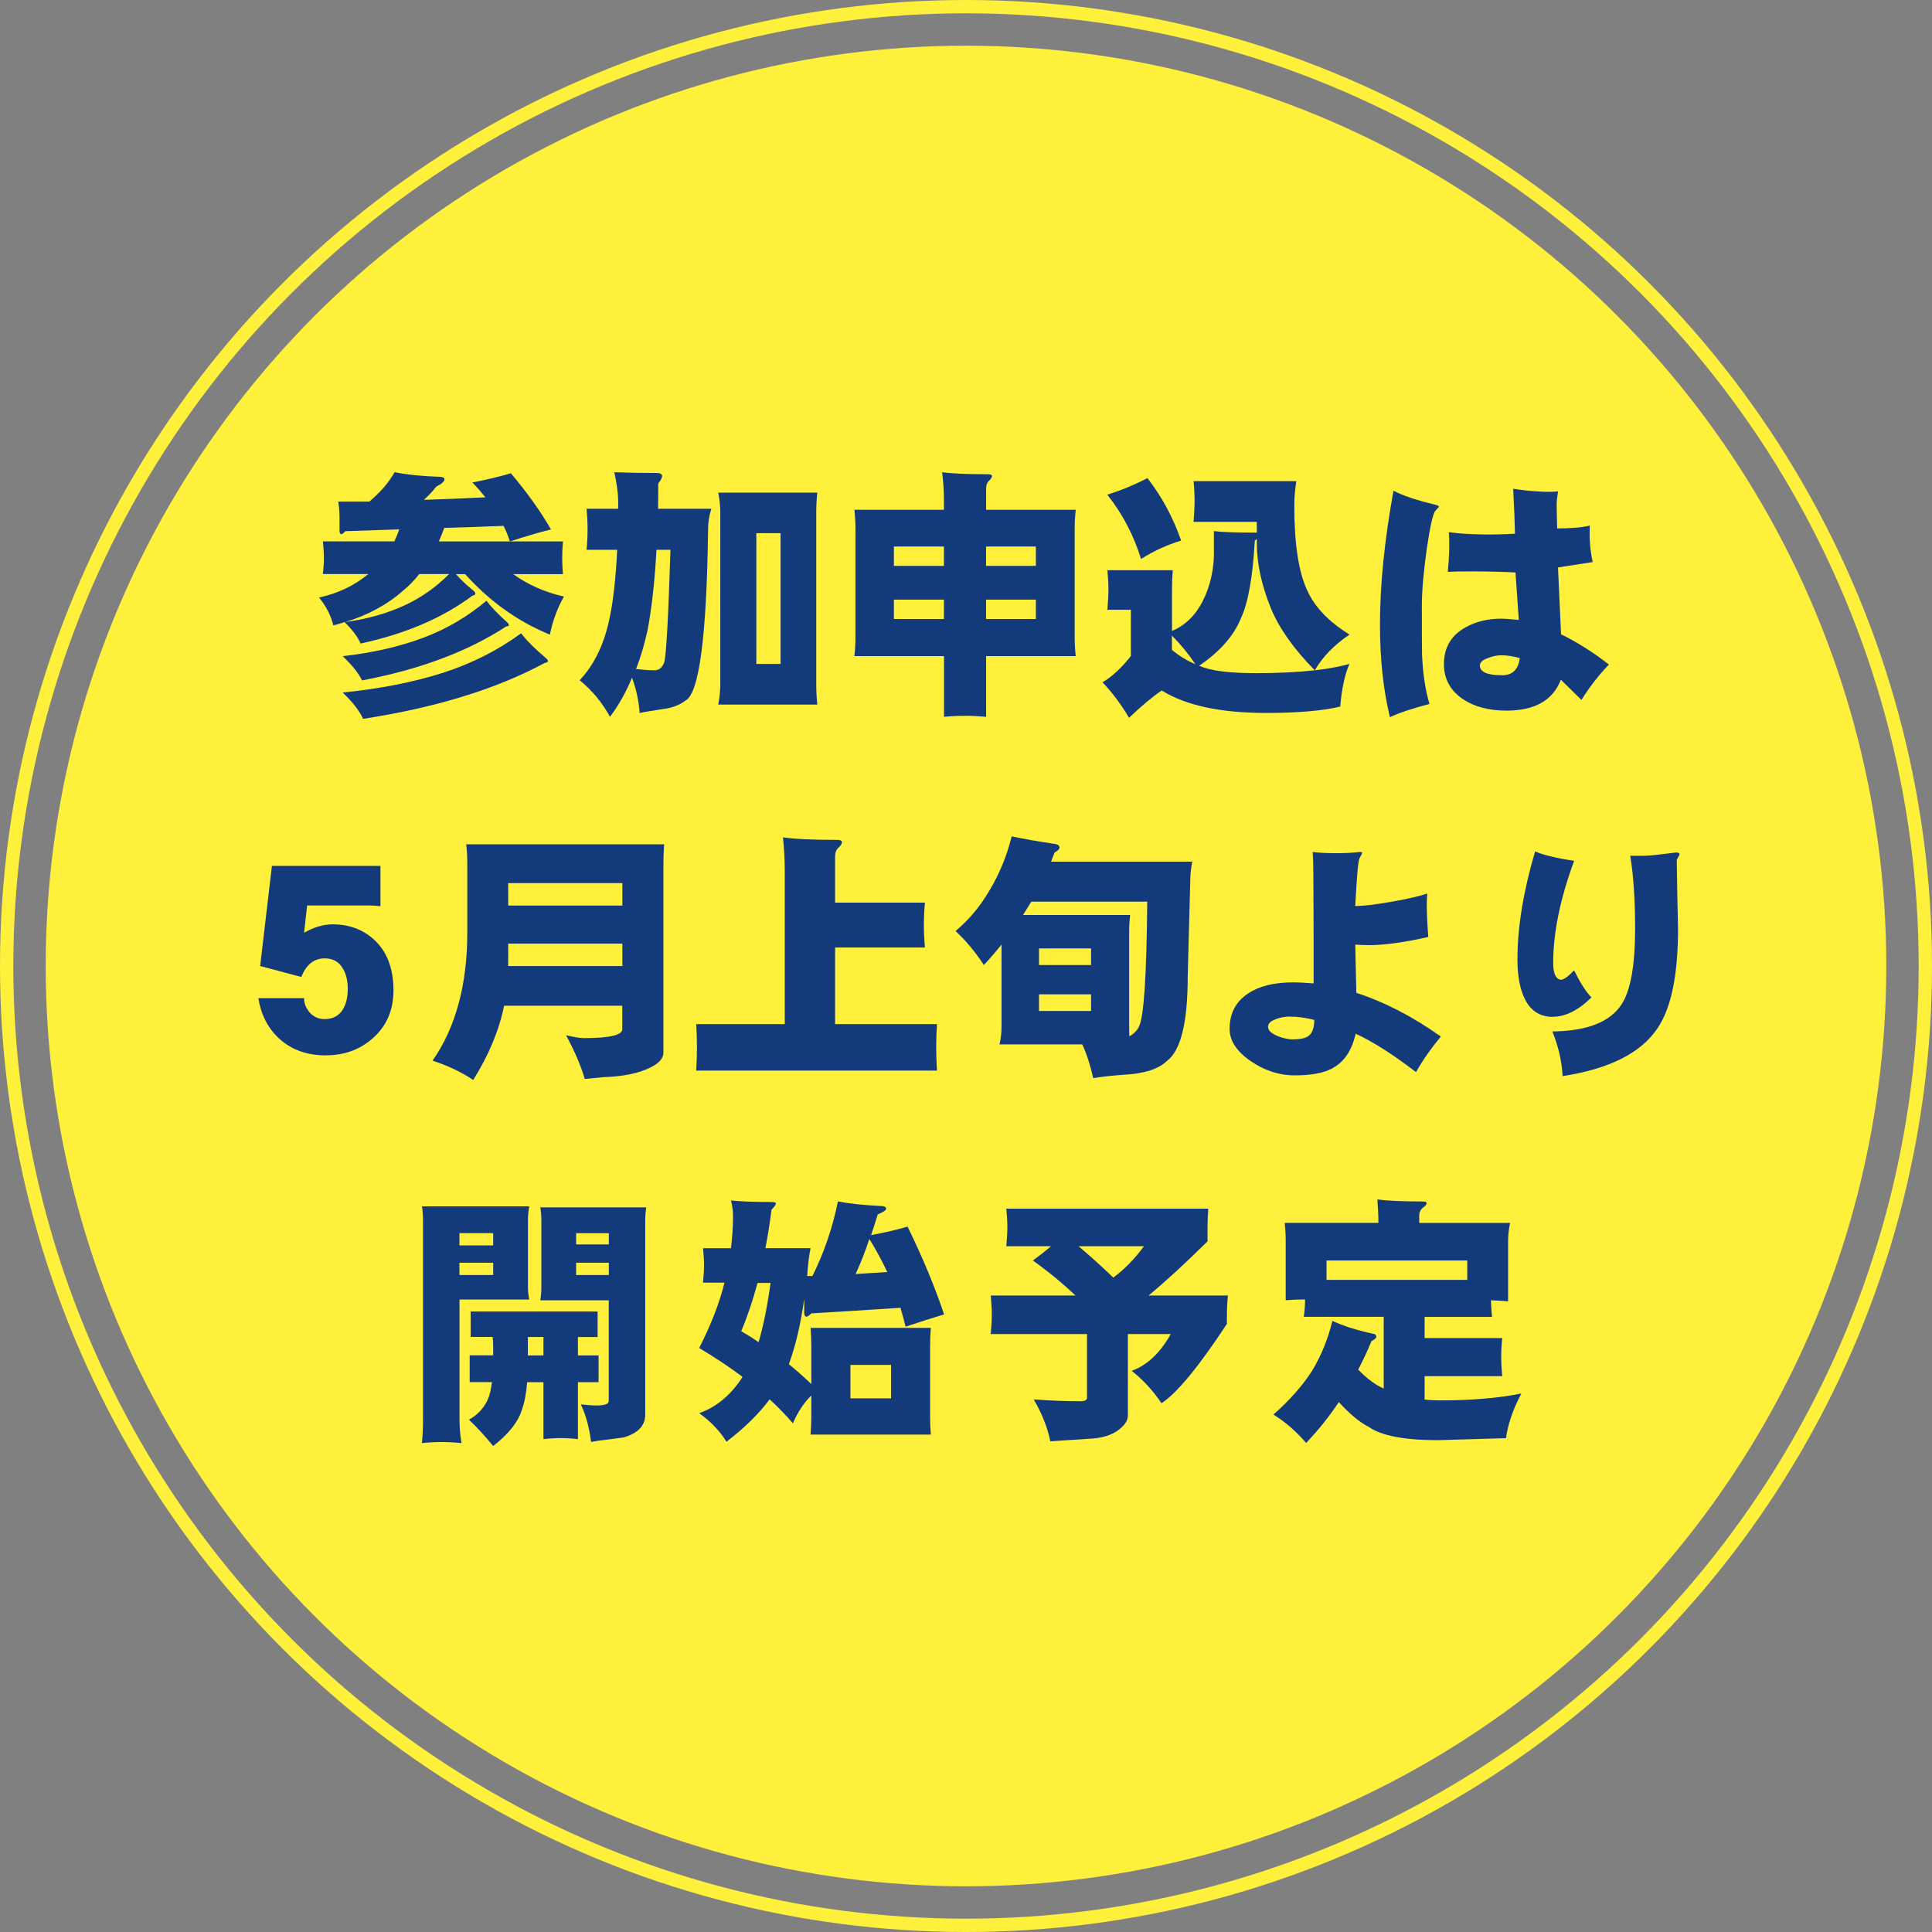 <?xml version="1.0" encoding="UTF-8"?><svg id="_レイヤー_2" xmlns="http://www.w3.org/2000/svg" viewBox="0 0 258.28 258.28"><rect x="0" y="0" width="258.28" height="258.28" fill="#808080" stroke="none"/><defs><style>.cls-1{fill:#133b7c;}.cls-2{fill:#fff03b;}.cls-3{fill:none;stroke:#fff03b;stroke-miterlimit:10;stroke-width:1.78px;}</style></defs><g id="_レイヤー_1-2"><circle class="cls-2" cx="129.14" cy="129.14" r="123.03"/><circle class="cls-3" cx="129.14" cy="129.14" r="128.25"/><path class="cls-1" d="M52.77,63.13c1.57.32,3.54.52,5.91.61.45,0,.71.1.75.31,0,.3-.36.63-1.09.99-.52.66-1.08,1.25-1.67,1.78,2.21-.07,4.78-.17,7.71-.31.2,0,.38-.01.51-.03-.57-.71-1.15-1.37-1.74-1.98,1.77-.34,3.49-.75,5.15-1.23,2.21,2.62,3.99,5.12,5.36,7.51-1.48.36-3.31.9-5.5,1.6-.23-.73-.51-1.42-.85-2.08-2.69.11-5.32.2-7.92.27-.23.64-.47,1.24-.72,1.81h16.59c-.07.75-.1,1.49-.1,2.22s.03,1.42.1,2.15h-6.66c2,1.43,4.27,2.43,6.79,3-.89,1.57-1.51,3.27-1.88,5.09-4.28-1.75-8.06-4.45-11.33-8.09h-1.23c.61.71,1.41,1.46,2.39,2.25.14.14.2.26.2.38s-.14.2-.41.27c-3.96,2.96-8.93,5.09-14.92,6.38-.39-.89-1.1-1.84-2.15-2.87-.5.18-1,.33-1.5.44-.32-1.32-.96-2.56-1.91-3.72,2.53-.55,4.72-1.59,6.59-3.14h-6.08c.09-.73.14-1.44.14-2.15s-.05-1.47-.14-2.22h9.56c.25-.52.47-1.06.65-1.6-2.41.09-4.81.17-7.2.24-.25.27-.42.41-.51.41-.16,0-.25-.14-.27-.41v-1.88c0-.66-.06-1.35-.17-2.08h4.16c1.48-1.25,2.61-2.56,3.38-3.93ZM65.03,80.3c.64.86,1.58,1.84,2.83,2.94.11.14.17.26.17.38,0,.05-.13.09-.38.14-5.12,3.34-11.54,5.75-19.25,7.2-.48-.98-1.34-2.06-2.59-3.24,4.05-.45,7.67-1.29,10.85-2.49,3.07-1.16,5.86-2.8,8.36-4.91ZM69.67,84.67c.75.98,1.85,2.08,3.31,3.31.18.14.27.27.27.41,0,.11-.15.19-.44.24-6.44,3.48-14.53,5.97-24.27,7.47-.5-1.09-1.41-2.26-2.73-3.52,5.03-.5,9.52-1.39,13.48-2.66,3.8-1.23,7.26-2.98,10.38-5.26ZM46.15,83.16c3-.41,5.71-1.18,8.12-2.32,2.12-1,4.04-2.37,5.77-4.1h-3.99c-.64.82-1.33,1.54-2.08,2.15-2.14,1.91-4.74,3.33-7.82,4.27Z"/><path class="cls-1" d="M95.1,68.01c-.3.93-.44,1.85-.44,2.76-.18,14.36-1.2,21.99-3.04,22.9-.8.61-1.82.99-3.07,1.13-1.34.2-2.36.38-3.04.51-.11-1.62-.46-3.19-1.02-4.71-.8,1.93-1.77,3.67-2.94,5.22-1.07-1.93-2.42-3.56-4.06-4.88,2-2.12,3.36-4.98,4.06-8.6.45-2.18.77-5.13.96-8.84h-4.1c.09-.91.14-1.82.14-2.73s-.05-1.83-.14-2.76h4.23v-1.09c0-.89-.17-2.15-.51-3.79,1.75.07,3.63.1,5.63.1.5,0,.75.14.75.41,0,.23-.17.56-.51.99,0,1.18-.01,2.31-.03,3.38h7.13ZM87.76,73.5c-.23,4.21-.63,7.79-1.19,10.75-.41,1.87-.92,3.6-1.54,5.19.96.11,1.79.17,2.49.17.57,0,.99-.34,1.26-1.02.27-.73.56-5.76.85-15.09h-1.88ZM96.02,65.86h13.24c-.09.89-.14,1.79-.14,2.7v22.9c0,.91.05,1.82.14,2.73h-13.24c.18-.91.27-1.82.27-2.73v-22.9c0-.91-.09-1.81-.27-2.7ZM104.35,88.76v-17.48h-3.24v17.48h3.24Z"/><path class="cls-1" d="M114.21,68.15h11.98v-1.37c0-1.14-.08-2.36-.24-3.65,1.3.18,3.32.27,6.08.27.39,0,.58.08.58.24s-.11.35-.34.58c-.3.25-.44.6-.44,1.06v2.87h11.98c-.09.84-.14,1.67-.14,2.49v14.61c0,.82.05,1.64.14,2.46h-11.98v8.12c-.96-.09-1.91-.14-2.87-.14s-1.83.05-2.76.14v-8.12h-11.98c.09-.82.14-1.64.14-2.46v-14.61c0-.82-.05-1.65-.14-2.49ZM119.5,75.65h6.69v-2.59h-6.69v2.59ZM126.19,82.75v-2.59h-6.69v2.59h6.69ZM131.82,73.06v2.59h6.66v-2.59h-6.66ZM138.48,82.75v-2.59h-6.66v2.59h6.66Z"/><path class="cls-1" d="M159.54,64.32h13.76c-.18,1.12-.27,2.22-.27,3.31,0,5.05.57,8.81,1.71,11.26,1,2.25,2.89,4.23,5.67,5.94-2.05,1.39-3.6,2.98-4.64,4.78-2.8-2.84-4.76-5.61-5.87-8.29-1.25-3.09-1.88-5.98-1.88-8.67v-.61c-.09.09-.18.17-.27.24-.27,4.85-.89,8.29-1.84,10.34-.96,2.37-2.82,4.49-5.6,6.38.32.14.6.24.85.31,1.5.46,3.74.68,6.72.68s5.61-.13,7.88-.38c1.77-.2,3.32-.49,4.64-.85-.61,1.37-1.02,3.26-1.23,5.7-2.39.57-5.7.85-9.93.85-6.08,0-10.72-1-13.93-3-1.25.84-2.71,2.06-4.37,3.65-1.09-1.84-2.28-3.42-3.55-4.74,1.32-.8,2.58-1.97,3.79-3.52v-6.18h-3.14c.09-.98.14-1.89.14-2.73s-.05-1.67-.14-2.56h8.74c-.07.86-.1,1.72-.1,2.56v5.56c1.75-.75,3.11-2.05,4.06-3.89,1.11-2.18,1.63-4.6,1.54-7.24v-2.22c1.07.14,2.9.2,5.5.2h.24v-1.43h-8.46c.09-1.14.14-2.05.14-2.73,0-.98-.05-1.89-.14-2.73ZM153.39,63.91c1.93,2.48,3.44,5.27,4.51,8.36-1.89.57-3.67,1.39-5.36,2.46-.96-3.14-2.46-6.01-4.51-8.6,1.93-.61,3.72-1.35,5.36-2.22ZM156.67,84.97v1.91c1.07.87,2.12,1.5,3.14,1.91-.96-1.41-2-2.68-3.14-3.82Z"/><path class="cls-1" d="M192.37,67.77s-.16.15-.48.51c-.32.36-.71,2.08-1.16,5.15-.43,3.05-.65,5.59-.65,7.61,0,3.89.01,6.08.03,6.55.11,2.5.44,4.68.99,6.52-2.28.59-4.04,1.18-5.29,1.77-.89-3.69-1.33-7.8-1.33-12.36,0-5.3.6-11.27,1.81-17.92,1.25.66,3.07,1.27,5.46,1.84.41.09.61.19.61.31ZM215.07,88.86c-1.36,1.41-2.58,2.98-3.65,4.71l-2.76-2.7c-1.05,2.75-3.47,4.13-7.27,4.13-2.32,0-4.24-.5-5.77-1.5-1.73-1.16-2.59-2.73-2.59-4.71,0-2.23.98-3.88,2.94-4.95,1.36-.75,2.92-1.13,4.68-1.13.55,0,1.34.06,2.39.17l-.44-6.35c-1.8-.09-3.78-.14-5.94-.14-1.43,0-2.47.02-3.11.07.2-2.07.25-3.85.14-5.32,1.16.18,2.71.28,4.64.31,1.18.02,2.58-.01,4.2-.1-.02-1.34-.1-3.34-.24-6.01,1.07.18,2.3.31,3.69.38.91.05,1.68.03,2.32-.03-.14.8-.2,1.38-.2,1.74,0,.39.02,1.46.07,3.21,1.84,0,3.3-.12,4.37-.38-.09,1.66.03,3.29.38,4.88l-4.64.72.41,8.94c2.16,1.05,4.3,2.4,6.42,4.06ZM203.16,87.98c-.89-.25-1.7-.38-2.42-.38-.64,0-1.25.13-1.84.38-.71.25-1.06.58-1.06.99,0,.87.99,1.3,2.97,1.3,1.39,0,2.17-.76,2.36-2.29Z"/><path class="cls-1" d="M43.58,141.09c-2.59,0-4.72-.78-6.38-2.36-1.43-1.36-2.32-3.13-2.66-5.29h6.11c0,.71.26,1.35.78,1.95.55.57,1.19.85,1.95.85,1.11,0,1.93-.43,2.46-1.3.43-.73.65-1.64.65-2.73s-.2-1.93-.61-2.66c-.52-.96-1.35-1.43-2.49-1.43-1.41,0-2.45.83-3.11,2.49l-5.5-1.47,1.57-13.38h14.51v5.39c-.55-.07-1.04-.1-1.47-.1h-8.33l-.41,3.65c1.3-.75,2.57-1.13,3.82-1.13,2.14,0,3.95.65,5.43,1.95,1.8,1.59,2.7,3.88,2.7,6.86,0,2.69-.93,4.83-2.8,6.45-1.71,1.5-3.78,2.25-6.21,2.25Z"/><path class="cls-1" d="M62.34,112.87h26.45c-.07.87-.1,1.73-.1,2.59v25.26c0,1-1.02,1.84-3.07,2.53-1.34.43-2.98.68-4.92.75-.5.05-1.34.12-2.53.24-.48-1.68-1.31-3.63-2.49-5.84,1.09.25,1.88.38,2.36.38,3.44,0,5.15-.4,5.15-1.19v-3.14h-15.8c-.66,3.28-2.04,6.59-4.13,9.93-1.46-1-3.27-1.87-5.43-2.59,3.09-4.44,4.64-10.15,4.64-17.13v-9.18c0-1-.05-1.87-.14-2.59ZM67.94,121.06h15.26v-3h-15.26v3ZM67.94,129.15h15.26v-3h-15.26v3Z"/><path class="cls-1" d="M104.67,111.94c1.52.23,3.94.34,7.24.34.43,0,.65.1.65.31,0,.18-.14.41-.41.68-.34.27-.51.69-.51,1.26v6.14h12.01c-.09,1-.14,2-.14,3s.05,2,.14,3h-12.01v10.24h13.62c-.07,1.02-.1,2.05-.1,3.07s.03,2.09.1,3.14h-32.19c.07-1.05.1-2.09.1-3.14s-.03-2.05-.1-3.07h11.84v-20.62c0-1.36-.08-2.82-.24-4.37Z"/><path class="cls-1" d="M135.25,111.81c1.57.34,3.52.68,5.84,1.02.36.07.55.23.55.48,0,.2-.22.42-.65.65-.16.43-.32.84-.48,1.23h18.88c-.18.89-.27,1.76-.27,2.63l-.34,12.73c0,6.17-.93,9.93-2.8,11.3-1.12,1.09-3.09,1.71-5.94,1.84-1.71.14-3,.28-3.89.44-.41-1.8-.9-3.3-1.47-4.51h-11.06c.18-.77.27-1.55.27-2.32v-11.02c-.73.91-1.51,1.82-2.36,2.73-1.18-1.8-2.45-3.31-3.79-4.54,1.77-1.48,3.29-3.29,4.54-5.43,1.34-2.23,2.33-4.64,2.97-7.24ZM136.75,122.32h14.34c-.09.73-.14,1.45-.14,2.15v12.83c0,.43.01.84.03,1.23.59-.3,1.02-.74,1.3-1.33.64-1.27,1-6.83,1.09-16.66h-15.5c-.36.59-.71,1.14-1.02,1.64-.05.07-.08.11-.1.14ZM138.9,129.01h6.96v-2.22h-6.96v2.22ZM145.86,135.15v-2.22h-6.96v2.22h6.96Z"/><path class="cls-1" d="M189.28,143.31c-3.05-2.34-5.73-4.05-8.05-5.12-.5,2.27-1.57,3.83-3.21,4.68-1.14.59-2.78.89-4.91.89s-4.11-.65-5.97-1.95c-1.84-1.27-2.76-2.7-2.76-4.27,0-2.07.83-3.65,2.49-4.74,1.48-.98,3.48-1.47,6.01-1.47.71,0,1.62.05,2.73.14v-5.84c-.02-3.55-.03-6.22-.03-8.02,0-1.66-.03-2.9-.1-3.72.71.11,1.78.17,3.21.17,1.11,0,2.06-.05,2.83-.14.39-.05.58-.02.58.07,0,.11-.11.35-.34.72-.18.25-.38,2.39-.58,6.42,1.11-.02,2.67-.2,4.68-.55,2.12-.36,3.77-.74,4.95-1.13-.05.43-.07.89-.07,1.37,0,1.27.07,2.75.2,4.44-3.25.73-5.87,1.09-7.85,1.09-.64,0-1.27-.02-1.91-.07,0,.07.05,2.22.14,6.45,3.78,1.23,7.54,3.17,11.3,5.84-1.34,1.62-2.45,3.2-3.31,4.74ZM172.49,135.9c-.8,0-1.49.14-2.08.41-.59.23-.89.55-.89.96,0,.5.48.93,1.43,1.3.71.25,1.31.38,1.81.38.98,0,1.66-.13,2.05-.38.59-.36.89-1.1.89-2.22-1.16-.3-2.23-.44-3.21-.44Z"/><path class="cls-1" d="M207.57,135.94c-1.66,0-2.89-.77-3.69-2.32-.68-1.34-1.02-3.13-1.02-5.36,0-4.3.79-9.11,2.36-14.44,1.09.48,2.83.9,5.22,1.26-1.87,5.07-2.8,9.63-2.8,13.65,0,1.41.34,2.16,1.02,2.25.39,0,.98-.42,1.77-1.26.82,1.66,1.59,2.87,2.32,3.62-1.75,1.73-3.48,2.59-5.19,2.59ZM224.16,115.08c0,.09.02,1.57.07,4.44.07,2.84.1,4.39.1,4.64,0,6.17-.91,10.59-2.73,13.28-2.21,3.32-6.44,5.46-12.7,6.42-.11-2-.57-3.99-1.37-5.97,4.62-.05,7.7-1.25,9.25-3.62,1.21-1.84,1.81-5.23,1.81-10.17,0-3.85-.22-7.08-.65-9.69h1.43c.84,0,1.84-.08,3-.24,1.16-.14,1.72-.2,1.67-.2.32,0,.48.07.48.2,0,.11-.07.27-.2.48-.11.16-.17.31-.17.44Z"/><path class="cls-1" d="M56.41,161.27h14.34c-.11.59-.17,1.19-.17,1.81v9.01c0,.52.06,1.07.17,1.64h-9.32v16.08c0,1.02.09,2.06.27,3.11-.91-.09-1.82-.14-2.73-.14-.84,0-1.7.05-2.56.14.09-1.05.14-2.08.14-3.11v-26.73c0-.61-.05-1.22-.14-1.81ZM61.42,166.49h4.51v-1.64h-4.51v1.64ZM61.42,170.45h4.51v-1.64h-4.51v1.64ZM62.93,175.33h16.96v3.41h-2.63v2.46h2.76v3.58h-2.76v7.61c-.77-.09-1.55-.14-2.32-.14s-1.51.05-2.29.14v-7.61h-2.18c-.11,1.48-.35,2.73-.72,3.75-.5,1.59-1.77,3.19-3.82,4.78-1.14-1.39-2.22-2.56-3.24-3.52,1.11-.61,1.95-1.49,2.49-2.63.27-.59.47-1.39.58-2.39h-2.97v-3.58h3.14v-1.23c0-.39-.02-.8-.07-1.23h-2.94v-3.41ZM72.65,181.2v-2.46h-2.08v2.46h2.08ZM72.24,161.41h14.16c-.09.55-.14,1.1-.14,1.67v26.04c0,1.46-.96,2.47-2.87,3.04-1.46.2-2.31.32-2.56.34-.52.05-1.13.14-1.81.27-.23-1.87-.68-3.54-1.36-5.02.84.09,1.54.14,2.08.14,1.09,0,1.64-.19,1.64-.58v-13.48h-9.15c.09-.59.14-1.17.14-1.74v-9.01c0-.57-.05-1.13-.14-1.67ZM77.02,166.36h4.37v-1.5h-4.37v1.5ZM81.39,170.45v-1.64h-4.37v1.64h4.37Z"/><path class="cls-1" d="M94,166.87h3.72c.18-1.46.27-2.91.27-4.37,0-.66-.09-1.33-.27-2.01,1.37.14,3.14.2,5.32.2.45,0,.68.06.68.17,0,.2-.19.49-.58.85-.23,1.84-.5,3.56-.82,5.15h6.04c-.2.96-.35,2.14-.44,3.55,0,.07-.01.13-.03.17h.72c1.55-3.09,2.68-6.42,3.41-9.97,1.52.3,3.41.5,5.67.61.48,0,.74.11.78.34,0,.23-.38.49-1.13.79-.3.98-.59,1.9-.89,2.76,1.68-.3,3.31-.67,4.88-1.13,2.02,4.14,3.65,8.05,4.88,11.74-1.39.41-3.11.96-5.15,1.64-.2-.84-.43-1.68-.68-2.53-4.1.27-8.07.52-11.91.75-.32.3-.53.44-.65.44-.18,0-.28-.15-.31-.44v-1.95c-.46,3.34-1.14,6.26-2.05,8.74,1.05.86,2.05,1.75,3,2.66v-5.09c0-.82-.03-1.63-.1-2.42h16.08c-.07.8-.1,1.6-.1,2.42v9.42c0,.82.03,1.63.1,2.42h-16.08c.07-.8.1-1.6.1-2.42v-2.8c-1,.98-1.82,2.22-2.46,3.72-.96-1.12-1.99-2.18-3.11-3.21-1.43,1.93-3.36,3.82-5.77,5.67-.91-1.46-2.13-2.73-3.65-3.82,2.32-.82,4.25-2.43,5.8-4.85-1.8-1.34-3.73-2.63-5.8-3.86,1.62-3.19,2.74-6.1,3.38-8.74h-2.87c.09-.93.14-1.69.14-2.29,0-.68-.05-1.47-.14-2.36ZM101.27,171.51c-.64,2.37-1.36,4.52-2.18,6.45.8.46,1.57.94,2.32,1.47.64-2.14,1.17-4.78,1.6-7.92h-1.74ZM119.12,186.94v-4.47h-5.43v4.47h5.43ZM118.61,170.04c-.71-1.5-1.5-2.97-2.39-4.4-.57,1.71-1.18,3.27-1.84,4.68,1.23-.07,2.64-.16,4.23-.27Z"/><path class="cls-1" d="M134.53,161.58h27c-.07.8-.1,1.6-.1,2.42v1.95c-2.94,2.91-5.56,5.32-7.88,7.24h10.61c-.09.84-.14,1.7-.14,2.56v1.23c-3.75,5.71-6.67,9.25-8.74,10.61-1.18-1.73-2.51-3.17-3.99-4.33,2.07-.75,3.81-2.39,5.22-4.92h-5.73v10.92c0,.52-.28,1.05-.85,1.57-.89.84-2.14,1.33-3.75,1.47l-5.77.38c-.36-1.82-1.1-3.69-2.22-5.6,2.12.16,4.21.24,6.28.24.57,0,.85-.16.85-.48v-8.5h-12.87c.09-1.05.14-1.91.14-2.59,0-.73-.05-1.58-.14-2.56h11.33c-1.82-1.71-3.72-3.27-5.7-4.68.84-.61,1.65-1.25,2.42-1.91h-5.97c.09-1.05.14-1.91.14-2.59s-.05-1.49-.14-2.42ZM144.19,166.6c1.62,1.37,3.16,2.76,4.64,4.2,1.52-1.14,2.89-2.54,4.1-4.2h-8.74Z"/><path class="cls-1" d="M184.13,160.35c1.32.18,3.32.27,6.01.27.39,0,.58.08.58.24s-.15.34-.44.55c-.36.27-.55.64-.55,1.09v.99h12.15c-.18.82-.27,1.64-.27,2.46v8.02c-.8-.07-1.56-.11-2.29-.14.02.75.07,1.49.14,2.22h-9.01v2.83h10.38c-.09.82-.14,1.64-.14,2.46,0,.87.05,1.74.14,2.63h-10.38v3.14c.68.07,1.38.1,2.08.1,4.23,0,7.85-.31,10.85-.92-1.11,2.12-1.8,4.11-2.05,5.97l-9.08.27c-4.48,0-7.58-.59-9.28-1.78-1.18-.59-2.51-1.7-3.99-3.31-1.32,1.98-2.78,3.8-4.37,5.46-1.3-1.52-2.75-2.79-4.37-3.79,2.23-1.98,3.97-3.96,5.22-5.94,1.21-2.03,2.09-4.22,2.66-6.59,1.41.66,3.2,1.23,5.36,1.71.34.02.51.17.51.44,0,.14-.22.33-.65.58-.55,1.32-1.14,2.58-1.77,3.79.84.87,1.67,1.55,2.49,2.05.3.18.6.34.92.48v-9.59h-10.68c.11-.8.17-1.57.17-2.32-.86,0-1.73.03-2.59.1v-7.88c0-.96-.05-1.77-.14-2.46h12.53c0-1-.05-2.05-.14-3.14ZM177.34,171.1h18.81v-2.59h-18.81v2.59Z"/></g></svg>